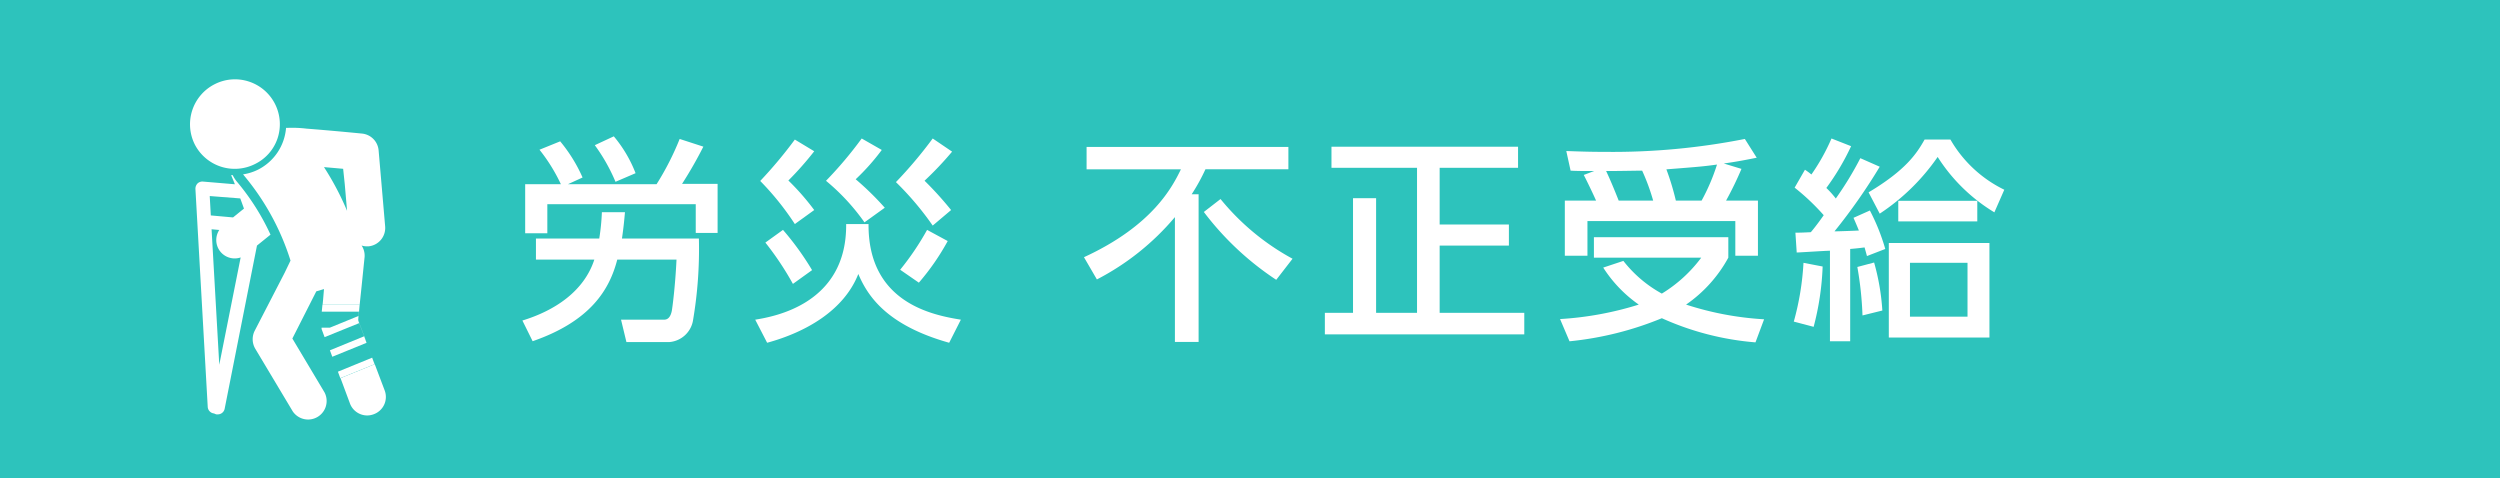 <svg xmlns="http://www.w3.org/2000/svg" viewBox="0 0 324.94 62.14"><defs><style>.cls-1{fill:#2dc3bc;}.cls-2{fill:#fff;}</style></defs><g id="レイヤー_2" data-name="レイヤー 2"><g id="デザイン"><rect class="cls-1" width="324.94" height="62.14"/><path class="cls-2" d="M67.9,41.66c4.19-1.28,8-3.78,9.35-7.92H69.66V31h8.23a28.31,28.31,0,0,0,.34-3.42h3c-.08.92-.17,1.93-.39,3.42h10a55.4,55.4,0,0,1-.75,10.55A3.39,3.39,0,0,1,87,44.46H81.42l-.7-2.91h5.6c.5,0,.84-.36,1-1.15.08-.44.45-3.24.61-6.66h-7.7c-1,3.89-3.47,8-11,10.61Zm5-17.72a22.32,22.32,0,0,0-2.78-4.48l2.69-1.09a19.89,19.89,0,0,1,2.91,4.7l-1.9.87H85.34a36.22,36.22,0,0,0,3-5.88l3.08,1a53.58,53.58,0,0,1-2.77,4.84h4.62v6.38H90.43V26.54H71.14v3.78H68.26V23.94Zm6.88-6.22a16.9,16.9,0,0,1,2.83,4.79L80,23.63a23.18,23.18,0,0,0-2.69-4.76Z"/><path class="cls-2" d="M98.16,41.55c2.38-.39,11.93-2,11.82-12.43h2.91c-.08,10.25,8.37,11.84,12,12.43l-1.52,3c-8.2-2.3-10.63-6.16-11.81-8.94-1.85,4.71-6.78,7.56-11.85,8.94Zm5.15-12.43a36,36,0,0,0-4.5-5.6,57.55,57.55,0,0,0,4.5-5.38l2.52,1.52a41,41,0,0,1-3.36,3.8,32,32,0,0,1,3.36,3.84Zm-.25,7.78a38.65,38.65,0,0,0-3.58-5.37l2.29-1.65a36.76,36.76,0,0,1,3.78,5.23Zm9.3-8a27.58,27.58,0,0,0-5-5.4A51.08,51.08,0,0,0,112,18l2.61,1.49a28.81,28.81,0,0,1-3.39,3.81A37.66,37.66,0,0,1,115,27Zm8.87.42a38.9,38.9,0,0,0-4.78-5.65A56.88,56.88,0,0,0,121.23,18l2.52,1.71a43.14,43.14,0,0,1-3.58,3.78,44.7,44.7,0,0,1,3.45,3.81ZM117,35.06a35.49,35.49,0,0,0,3.5-5.18l2.68,1.45a31,31,0,0,1-3.75,5.41Z"/><path class="cls-2" d="M152.71,28.22a33.15,33.15,0,0,1-10.14,8.1l-1.68-2.89c8.93-4.11,11.48-9.13,12.6-11.42H141.23V19.1h26.23V22H156.68a25.48,25.48,0,0,1-1.79,3.25h.9V44.44h-3.08Zm5.93-2.35A31.35,31.35,0,0,0,168,33.63l-2.12,2.74a38,38,0,0,1-9.41-8.82Z"/><path class="cls-2" d="M173.06,19.07h24.25v2.74H187.12v7.37h9v2.74h-9v8.74h11v2.8H172.2v-2.8h3.66V25.76h3v14.9h5.32V21.81H173.06Z"/><path class="cls-2" d="M211,33.91a16.2,16.2,0,0,0,5,4.25,18.15,18.15,0,0,0,5.12-4.67H207.17V30.83h17.47v2.66a17.68,17.68,0,0,1-5.49,6.1,40.14,40.14,0,0,0,10.14,1.91l-1.12,3A36.72,36.72,0,0,1,216,41.36a42.44,42.44,0,0,1-12,3l-1.23-2.89A42.67,42.67,0,0,0,213,39.59a17.11,17.11,0,0,1-4.62-4.81Zm-3.55-7.84c-.37-.84-1.15-2.47-1.6-3.33l1.35-.51c-1.21,0-2.27,0-3.06-.05l-.56-2.55c1.52.05,2.92.11,5.1.11a88.59,88.59,0,0,0,18.11-1.68l1.54,2.44c-1.25.25-2.49.5-4.28.75l2.3.7a44.08,44.08,0,0,1-2,4.12h4.14v7.17h-2.94V28.73H206.33v4.51h-2.94V26.07Zm7.42,0a27.07,27.07,0,0,0-1.43-3.89c-1,0-2.69.05-4.68.05.59,1.26,1.12,2.55,1.63,3.84Zm6.3,0a26.09,26.09,0,0,0,2-4.68c-1.71.23-2.19.28-6.58.62a33.76,33.76,0,0,1,1.23,4.06Z"/><path class="cls-2" d="M233.15,41.8a35.57,35.57,0,0,0,1.26-7.64l2.49.48a35.63,35.63,0,0,1-1.17,7.84Zm11.17-20.13a74.54,74.54,0,0,1-5.88,8.4c.51,0,2.72-.08,3.17-.11-.23-.56-.37-.9-.7-1.65l2.13-.95a26.47,26.47,0,0,1,2,5l-2.38.92c-.14-.53-.17-.61-.31-1.12-.5.06-.61.09-1.87.2v12h-2.63V32.59c-.59,0-4,.23-4.32.23l-.17-2.58c.62,0,.76,0,2-.06.11-.11.84-1,1.68-2.21a29.18,29.18,0,0,0-3.78-3.58l1.34-2.33a9.67,9.67,0,0,1,.84.62A26.32,26.32,0,0,0,238.05,18l2.55,1a31.62,31.62,0,0,1-3.22,5.43,11.8,11.8,0,0,1,1.23,1.37,43.4,43.4,0,0,0,3.19-5.24ZM242.08,41a44.86,44.86,0,0,0-.67-6.3l2.18-.58a29.64,29.64,0,0,1,1.07,6.24Zm.79-16c4.79-2.86,6.24-5,7.28-6.86h3.36a16.29,16.29,0,0,0,7,6.52l-1.29,2.94a22.5,22.5,0,0,1-7.37-7.2,27.65,27.65,0,0,1-7.53,7.37Zm15.71,18.87H245.5V31.58h13.08ZM246.73,28.78V26.1H257v2.68Zm9,5.38h-7.48v7h7.48Z"/><path class="cls-2" d="M30.74,23.55a4.76,4.76,0,0,1-.5-.79l-.2,0c.13.31.3.71.49,1.19l-4.15-.35a.92.92,0,0,0-.71.25,1,1,0,0,0-.27.7L27,52.89a.91.91,0,0,0,.83.85,1.05,1.05,0,0,0,.31.12l.17,0a.91.91,0,0,0,.89-.73L33.4,31.92l1.76-1.42A30.44,30.44,0,0,0,30.74,23.55Zm.49,2.24c.16.43.32.88.48,1.32l-1.42,1.15L27.4,28l-.14-2.52ZM28.5,47.41l-1-17.61,1,.09a2.39,2.39,0,0,0,2,3.7,2.36,2.36,0,0,0,.78-.13Z"/><path class="cls-2" d="M37.37,16.62l-.09,0h-.1a6.67,6.67,0,0,1-3.66,5.44,6.48,6.48,0,0,1-1.92.6l.06.09a32.26,32.26,0,0,1,6.1,11.12L37,35.45,33.1,43a2.44,2.44,0,0,0,.08,2.33l4.87,8.14A2.41,2.41,0,0,0,42.18,51L38,44l2.4-4.73.71-1.4,1-.3L42,38.9l-.07.71h4.83l-.09.9-.06.55-.05.54.14.39.65,1.72.31.85.73,1.93.31.85-4.44,1.81,1.22,3.28A2.4,2.4,0,0,0,47.71,54a2.44,2.44,0,0,0,.84-.15A2.39,2.39,0,0,0,50,50.75L46.54,41.6,47,37.21l.39-3.82A2.41,2.41,0,0,0,47,31.91a2.14,2.14,0,0,0,.67.11h.21a2.4,2.4,0,0,0,2.18-2.6l-.85-9.88a2.4,2.4,0,0,0-2.17-2.18c-3.58-.35-5.8-.53-7.2-.64A15.59,15.59,0,0,0,37.37,16.62Zm7.44,7.32.3,3.46a36.51,36.51,0,0,0-3-5.68l1.49.13,1,.09Z"/><path class="cls-2" d="M33.14,21.32A5.74,5.74,0,0,0,36.07,18a5.83,5.83,0,0,0-3.69-7.39,5.8,5.8,0,0,0-4.45.32,5.84,5.84,0,0,0-2.62,7.83A5.84,5.84,0,0,0,33.14,21.32Z"/><polygon class="cls-2" points="46.65 40.51 46.74 39.61 41.91 39.61 41.91 39.61 41.82 40.51 46.65 40.51"/><path class="cls-2" d="M46.68,42l-.14-.39.05-.54-3.72,1.52H41.8a1.16,1.16,0,0,0,0,.18l.39,1.05Z"/><polygon class="cls-2" points="48.37 46.49 43.92 48.31 44.23 49.15 44.23 49.15 48.68 47.34 48.37 46.49"/><polygon class="cls-2" points="47.64 44.56 47.33 43.71 42.88 45.53 43.19 46.37 47.64 44.56"/></g></g></svg>
